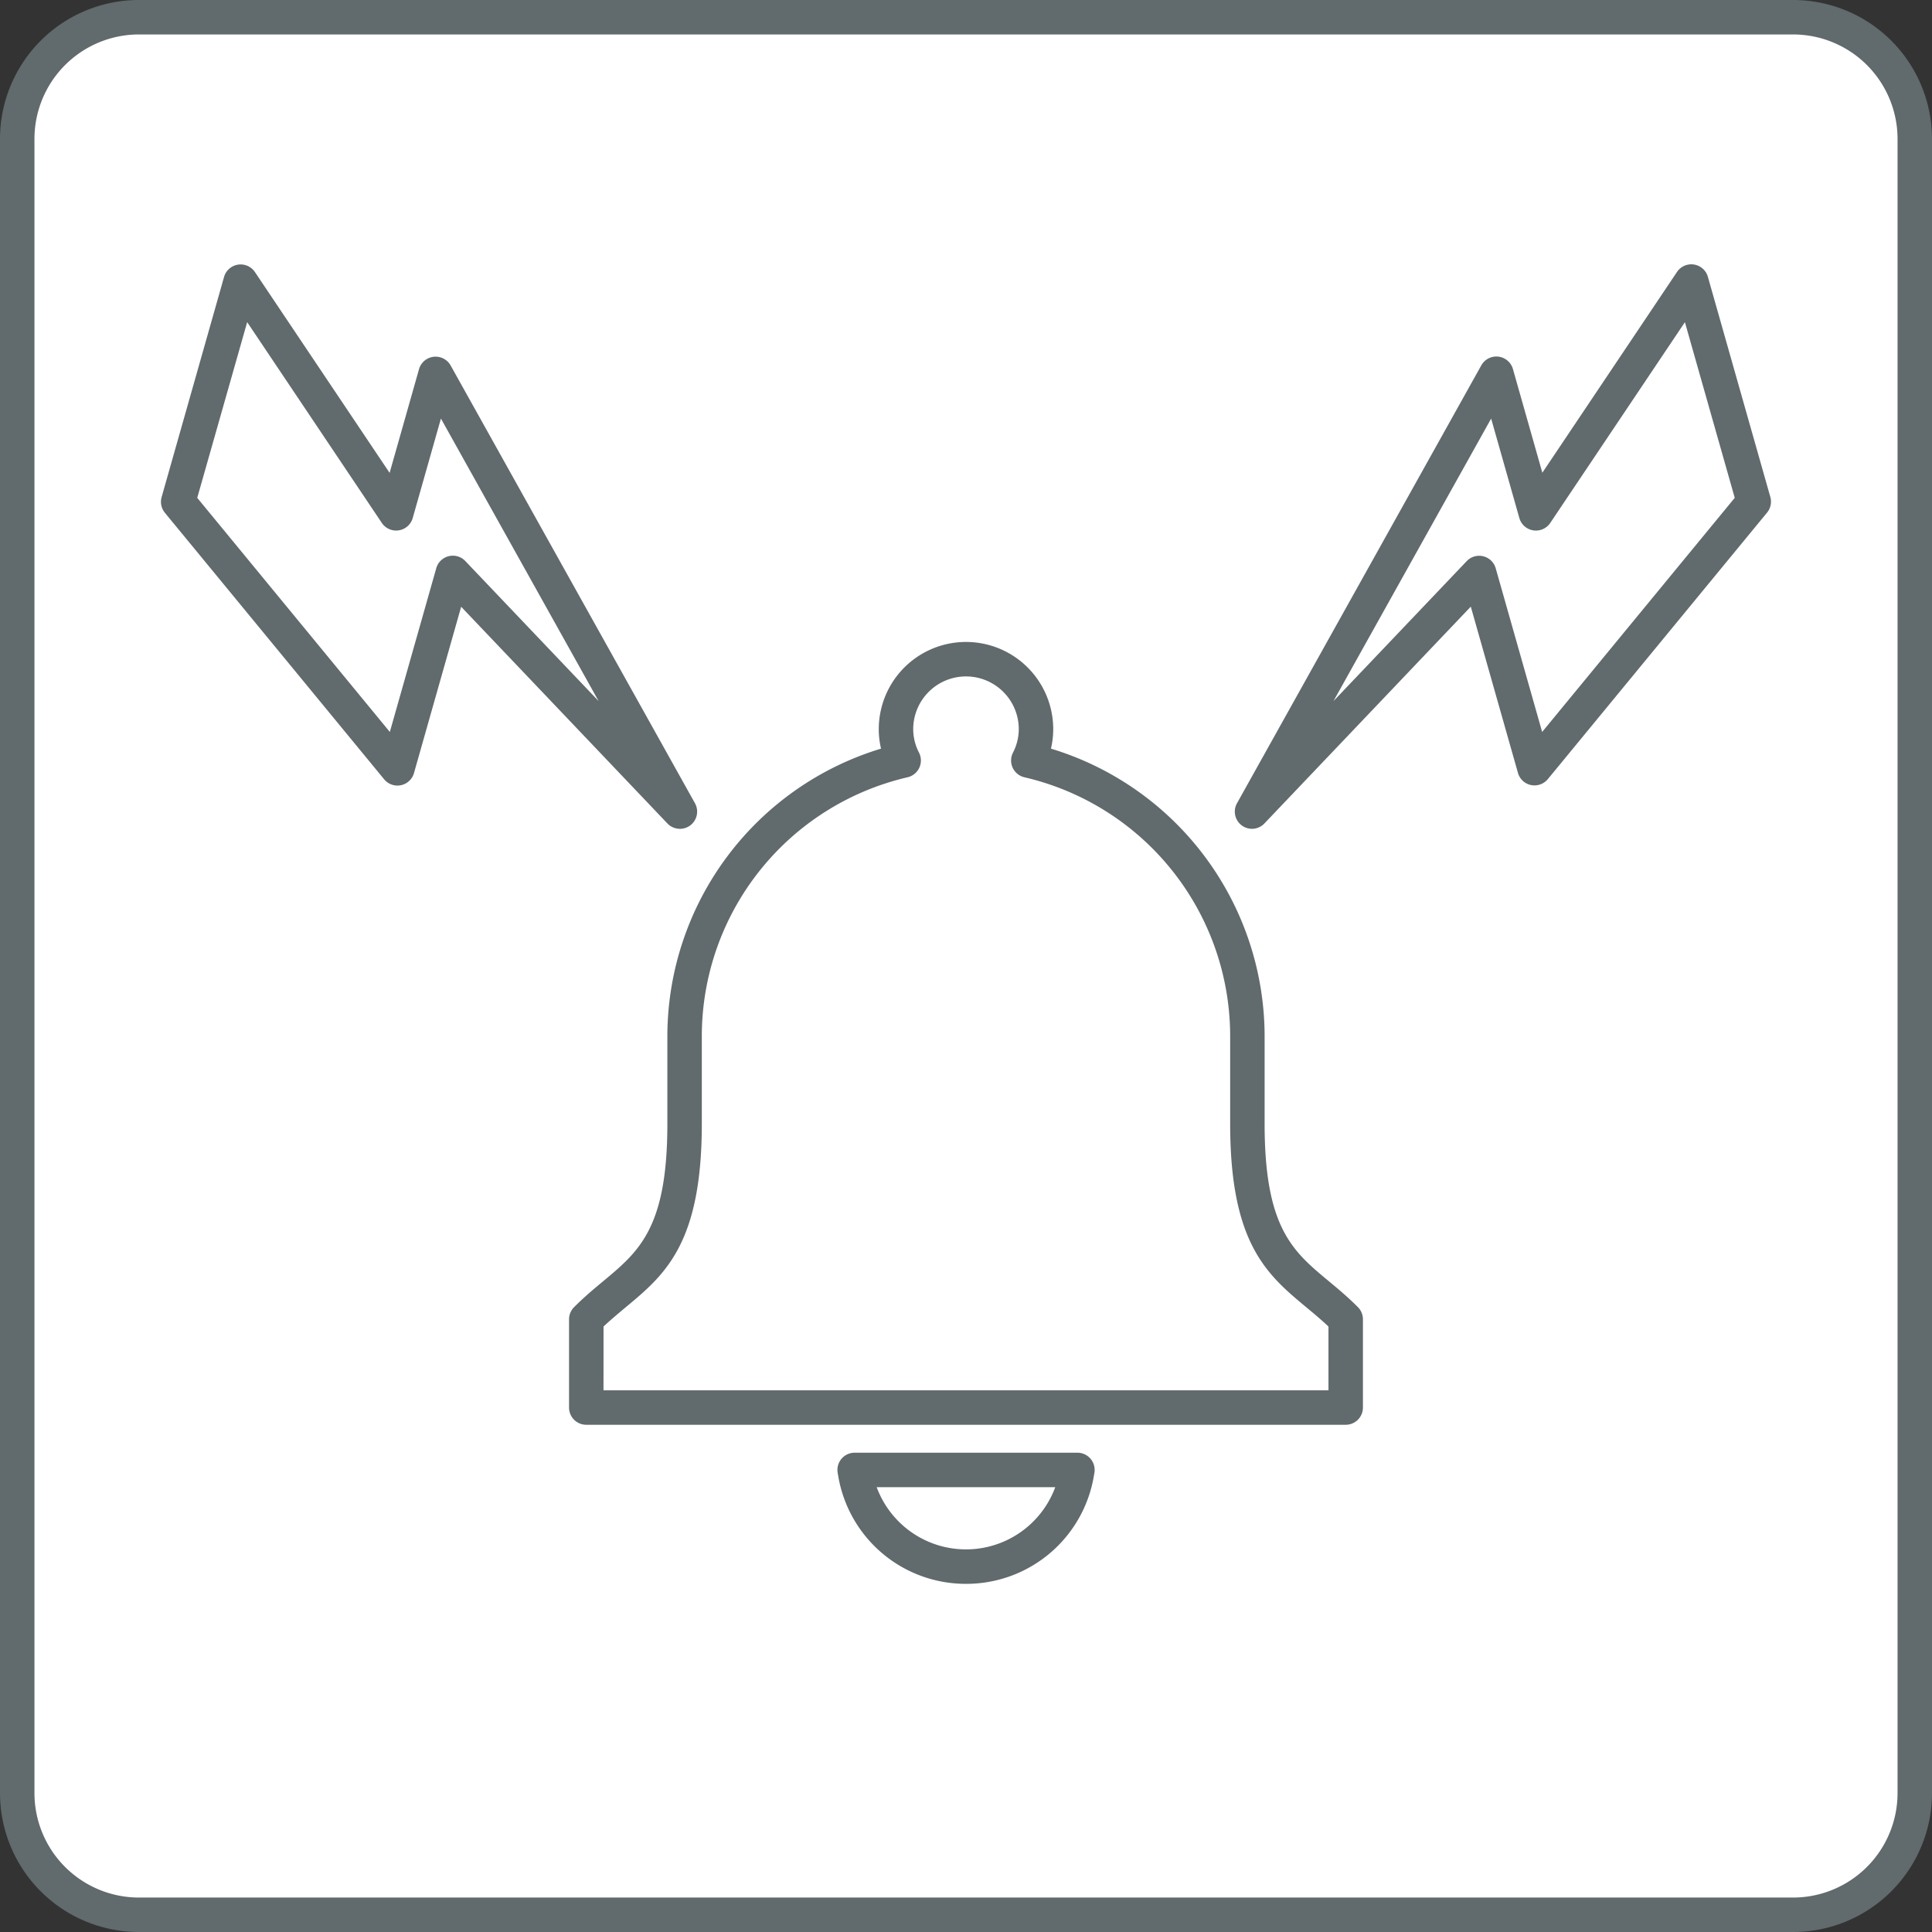 <svg xmlns="http://www.w3.org/2000/svg" width="79.47" height="79.47" viewBox="0 0 79.47 79.47">
  <rect x="0" y="0" width="79.47" height="79.47" fill="#333333" stroke="none"/>
  <g id="グループ_232" data-name="グループ 232" transform="translate(-785.006 -227.773)">
    <g id="グループ_203" data-name="グループ 203">
      <rect id="長方形_68" data-name="長方形 68" width="78.053" height="78.053" rx="5" transform="translate(785.714 228.482)" fill="#fff"/>
      <path id="パス_350" data-name="パス 350" d="M858.767,307.243H790.714a5.715,5.715,0,0,1-5.708-5.709V233.482a5.715,5.715,0,0,1,5.708-5.709h68.053a5.715,5.715,0,0,1,5.709,5.709v68.052A5.715,5.715,0,0,1,858.767,307.243ZM790.714,229.19a4.3,4.3,0,0,0-4.291,4.292v68.052a4.3,4.3,0,0,0,4.291,4.292h68.053a4.3,4.3,0,0,0,4.292-4.292V233.482a4.3,4.3,0,0,0-4.292-4.292Z" fill="#616a6c"/>
    </g>
    <g id="グループ_206" data-name="グループ 206">
      <g id="グループ_204" data-name="グループ 204">
        <path id="パス_351" data-name="パス 351" d="M820.184,288.372a4.622,4.622,0,0,0,9.112,0l.024-.136h-9.159Z" fill="#fff"/>
        <path id="パス_352" data-name="パス 352" d="M824.74,292.922a5.318,5.318,0,0,1-5.254-4.43l-.023-.134a.708.708,0,0,1,.7-.83h9.159a.708.708,0,0,1,.7.83l-.023.135A5.319,5.319,0,0,1,824.74,292.922Zm-3.673-3.977a3.915,3.915,0,0,0,7.346,0Z" fill="#616a6c"/>
      </g>
      <g id="グループ_205" data-name="グループ 205">
        <path id="パス_353" data-name="パス 353" d="M840.325,282.006c-.373-.374-.754-.69-1.122-1-1.55-1.286-2.888-2.4-2.888-7.01v-3.659a11.624,11.624,0,0,0-9.011-11.286,2.8,2.8,0,0,0,.316-1.287,2.879,2.879,0,0,0-5.759,0,2.8,2.8,0,0,0,.316,1.287,11.624,11.624,0,0,0-9.011,11.286V274c0,4.613-1.338,5.724-2.887,7.01-.369.306-.749.622-1.123,1l-.034.034v3.631h31.237V282.04Z" fill="#fff"/>
        <path id="パス_354" data-name="パス 354" d="M840.359,286.379H809.122a.708.708,0,0,1-.709-.709v-3.63a.708.708,0,0,1,.208-.5c.426-.426.815-.749,1.191-1.062,1.484-1.233,2.645-2.2,2.645-6.477v-3.66a12.376,12.376,0,0,1,8.789-11.774,3.45,3.45,0,0,1-.093-.8,3.588,3.588,0,1,1,7.176,0,3.448,3.448,0,0,1-.094.8,12.376,12.376,0,0,1,8.789,11.774V274c0,4.28,1.161,5.244,2.631,6.465.39.324.778.647,1.17,1.039l.032.031a.711.711,0,0,1,.211.505v3.63A.708.708,0,0,1,840.359,286.379Zm-30.529-1.417h29.821v-2.624c-.293-.277-.595-.528-.888-.772-1.63-1.353-3.156-2.621-3.156-7.566v-3.66a10.939,10.939,0,0,0-8.459-10.594.709.709,0,0,1-.475-1.013,2.118,2.118,0,0,0,.239-.965,2.171,2.171,0,0,0-4.342,0,2.1,2.1,0,0,0,.239.965.709.709,0,0,1-.476,1.013,10.939,10.939,0,0,0-8.459,10.594V274c0,4.945-1.526,6.213-3.142,7.555-.3.253-.608.506-.9.783Z" fill="#616a6c"/>
      </g>
    </g>
    <g id="グループ_207" data-name="グループ 207">
      <path id="パス_355" data-name="パス 355" d="M794.9,239.359l-2.569,9.056,9.018,10.962,2.279-8.034,9.342,9.814-10.05-18.006-1.628,5.739Z" fill="#fff"/>
      <path id="パス_356" data-name="パス 356" d="M812.974,261.865a.71.71,0,0,1-.514-.219l-8.485-8.915-1.94,6.839a.708.708,0,0,1-1.229.257l-9.018-10.962a.71.71,0,0,1-.134-.644l2.568-9.056a.709.709,0,0,1,1.271-.2l5.539,8.259,1.21-4.266a.709.709,0,0,1,1.3-.152l10.05,18.007a.708.708,0,0,1-.618,1.053Zm-19.855-13.614,7.922,9.63,1.909-6.731a.708.708,0,0,1,1.2-.295l5.479,5.756-6.486-11.621-1.161,4.093a.709.709,0,0,1-1.27.2l-5.539-8.259Z" fill="#616a6c"/>
    </g>
    <g id="グループ_208" data-name="グループ 208">
      <path id="パス_357" data-name="パス 357" d="M854.576,239.359l2.569,9.056-9.018,10.962-2.279-8.034-9.342,9.814,10.05-18.006,1.628,5.739Z" fill="#fff"/>
      <path id="パス_358" data-name="パス 358" d="M836.507,261.865a.707.707,0,0,1-.618-1.053L845.938,242.8a.709.709,0,0,1,1.3.152l1.21,4.266,5.539-8.259a.709.709,0,0,1,1.27.2l2.569,9.056a.71.71,0,0,1-.135.644l-9.017,10.962a.716.716,0,0,1-.693.244.708.708,0,0,1-.536-.5l-1.94-6.839-8.486,8.915A.707.707,0,0,1,836.507,261.865Zm9.342-11.231a.7.7,0,0,1,.169.021.707.707,0,0,1,.512.495l1.91,6.731,7.922-9.63-2.05-7.226-5.539,8.259a.709.709,0,0,1-1.27-.2l-1.161-4.093-6.486,11.621,5.479-5.756A.708.708,0,0,1,845.849,250.634Z" fill="#616a6c"/>
    </g>
  </g>
</svg>
